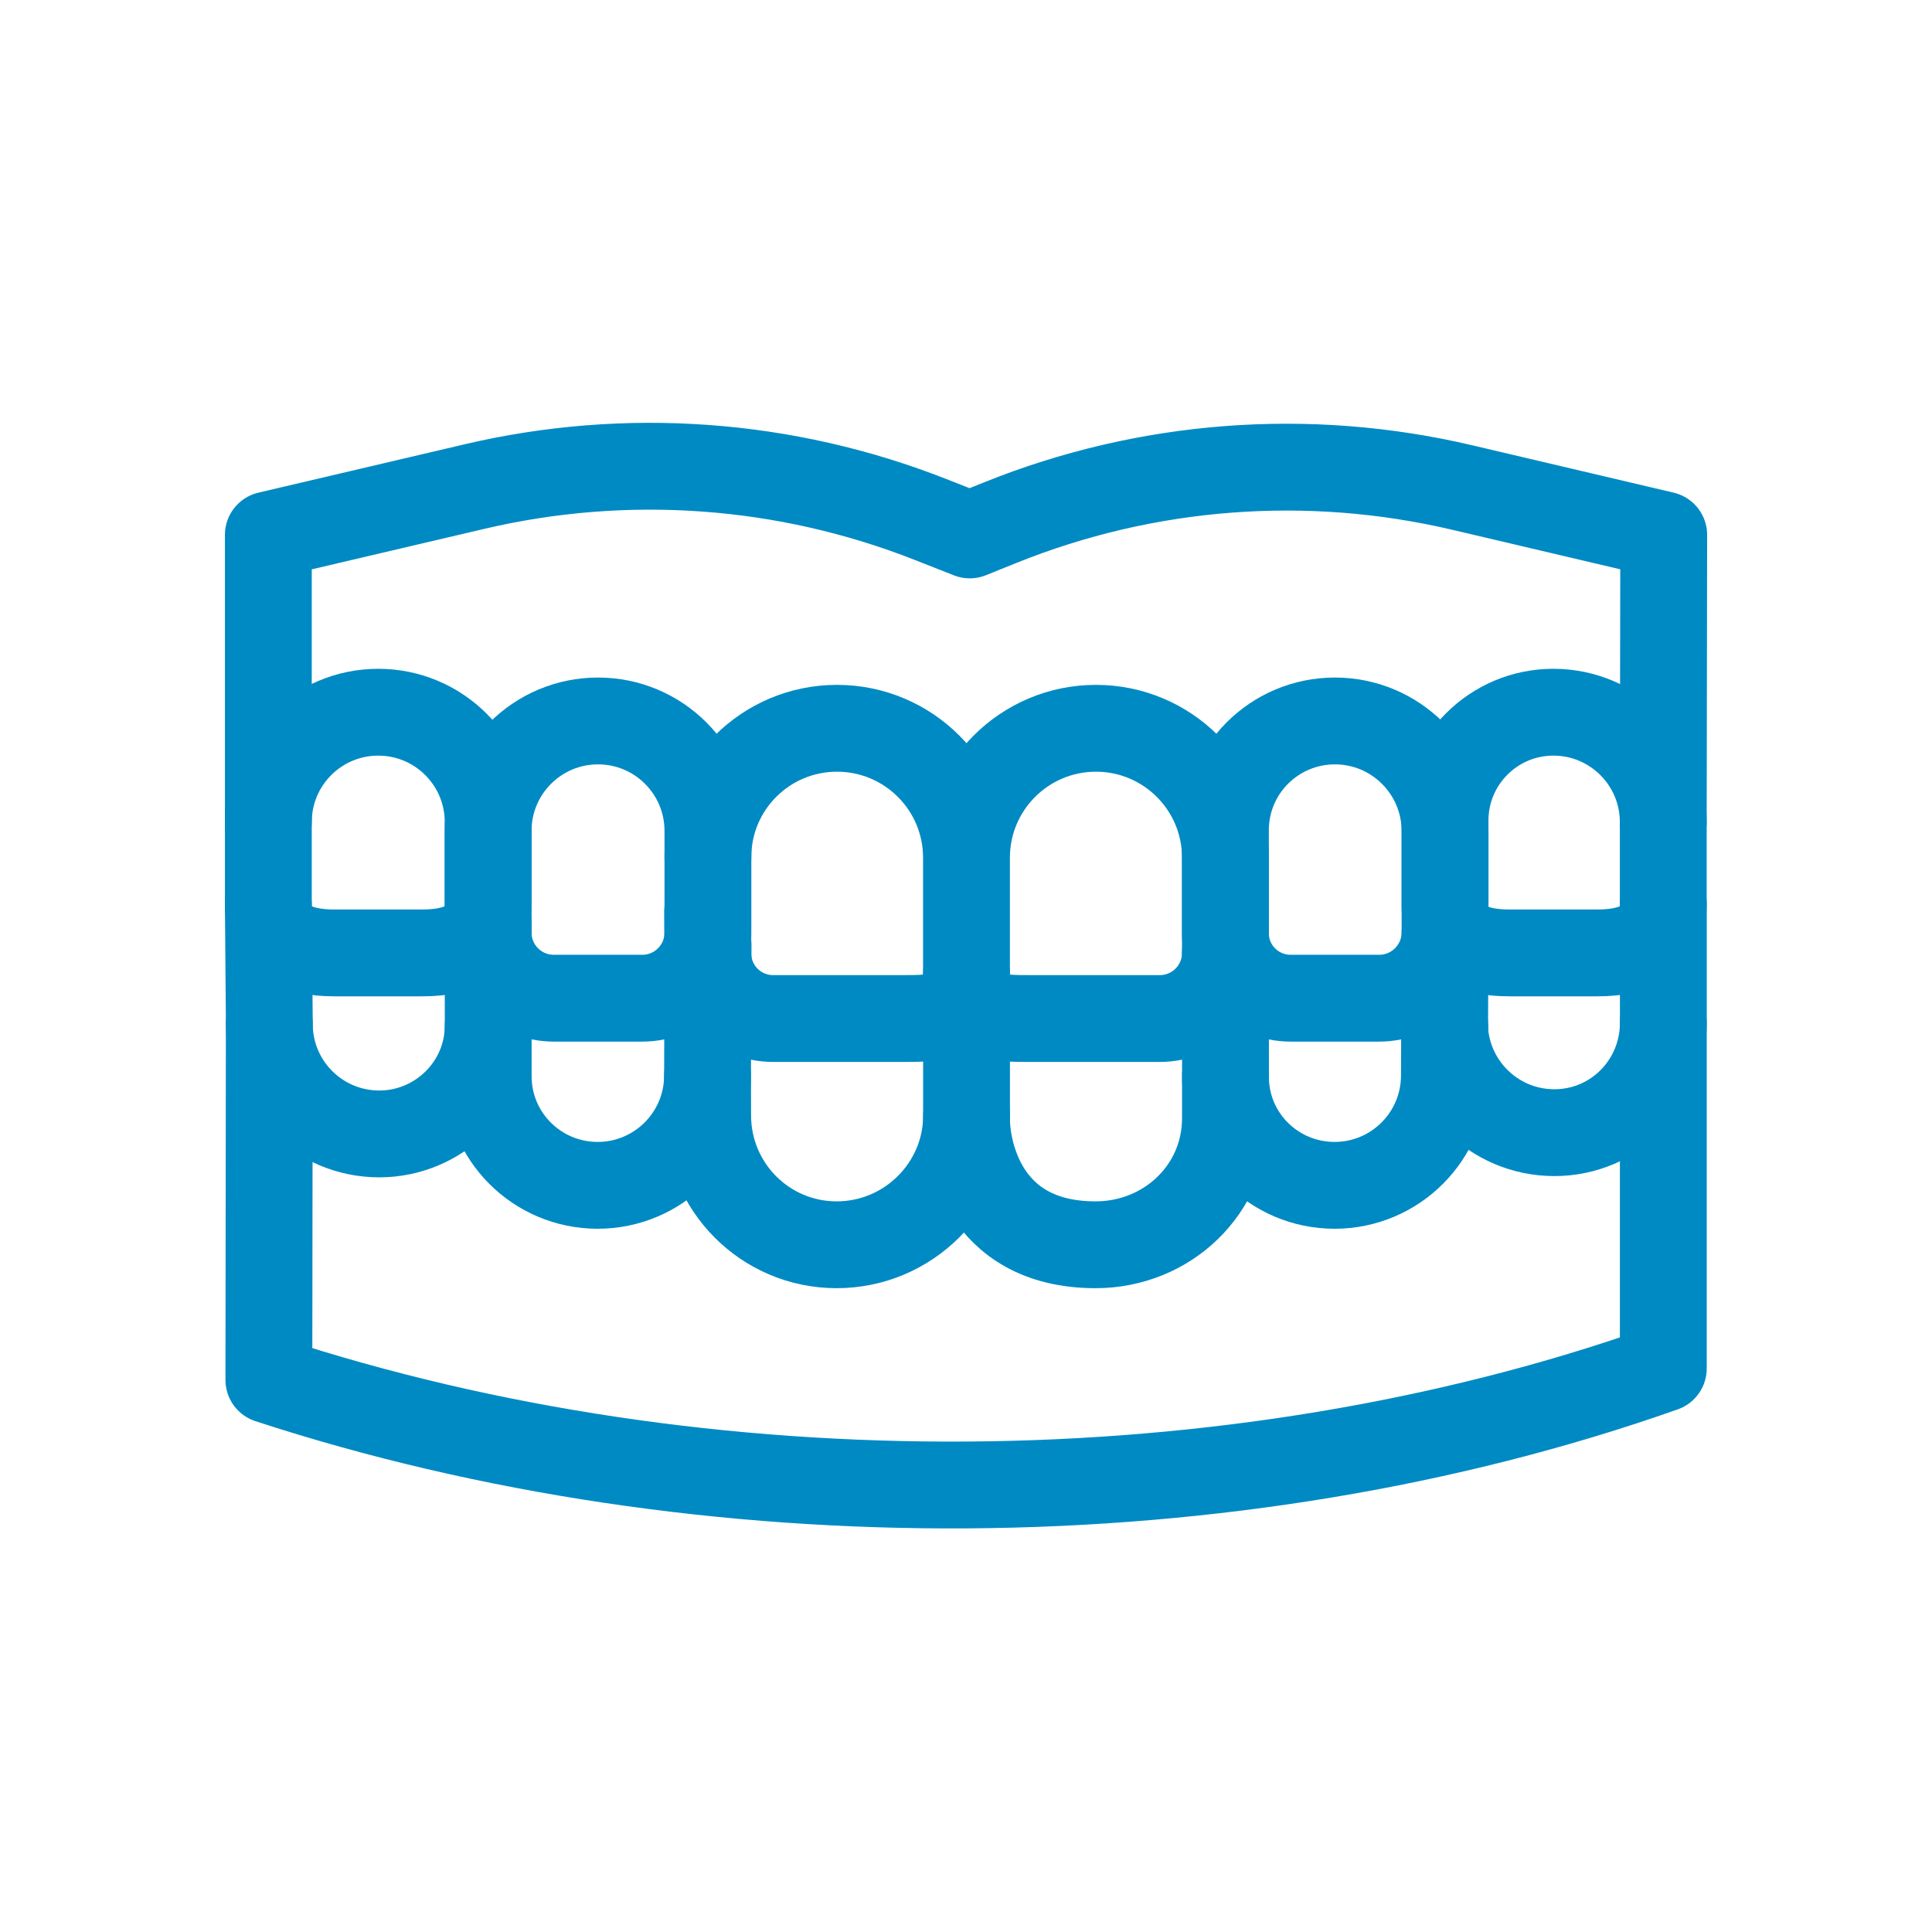<svg width="72" height="72" viewBox="0 0 72 72" fill="none" xmlns="http://www.w3.org/2000/svg">
<path d="M53.853 34.754L53.829 40.078C53.83 42.34 51.997 44.174 49.735 44.174C47.472 44.174 45.639 42.34 45.671 40.078L45.668 35.512" stroke="#008AC3" stroke-width="3.236" stroke-miterlimit="10" stroke-linecap="round" stroke-linejoin="round"/>
<path d="M36.02 36.28V41.672C36.003 42.718 36.547 46.389 40.828 46.389C43.492 46.389 45.669 44.336 45.669 41.672L45.67 40.078" stroke="#008AC3" stroke-width="3.236" stroke-miterlimit="10" stroke-linecap="round" stroke-linejoin="round"/>
<path d="M36.022 41.564C36.022 44.228 33.844 46.389 31.18 46.389C28.515 46.389 26.372 44.228 26.372 41.564L26.369 40.078" stroke="#008AC3" stroke-width="3.236" stroke-miterlimit="10" stroke-linecap="round" stroke-linejoin="round"/>
<path d="M26.385 35.198L26.368 40.078C26.368 42.34 24.534 44.174 22.272 44.174C20.01 44.174 18.176 42.34 18.194 40.078V34.371" stroke="#008AC3" stroke-width="3.236" stroke-miterlimit="10" stroke-linecap="round" stroke-linejoin="round"/>
<path d="M18.194 38.221C18.194 40.451 16.363 42.258 14.133 42.258C11.871 42.258 10.037 40.425 10.037 38.162L10 33.714M61.988 33.714V38.115C61.988 40.377 60.188 42.211 57.926 42.211C55.664 42.211 53.83 40.377 53.83 38.115L53.846 38.297" stroke="#008AC3" stroke-width="3.236" stroke-miterlimit="10" stroke-linecap="round" stroke-linejoin="round"/>
<path d="M61.987 38.115V50.997C45.904 56.679 26.311 56.754 10.02 51.424L10.036 38.162M23.937 37.2H20.637C19.286 37.2 18.191 36.105 18.191 34.754V30.964C18.191 28.702 20.024 26.868 22.287 26.868C24.549 26.868 26.382 28.702 26.382 30.964V34.754C26.382 36.105 25.287 37.2 23.937 37.2Z" stroke="#008AC3" stroke-width="3.236" stroke-miterlimit="10" stroke-linecap="round" stroke-linejoin="round"/>
<path d="M26.381 31.966C26.368 29.301 28.528 27.141 31.193 27.141C33.858 27.141 36.018 29.301 36.018 31.966M36.018 31.966V36.329M36.018 31.966C36.018 29.301 38.178 27.141 40.843 27.141C43.508 27.141 45.668 29.301 45.668 31.966V35.512C45.668 36.863 44.573 37.958 43.222 37.958H38.464C37.113 37.958 36.018 37.967 36.018 36.329M36.018 36.329C36.018 37.967 34.923 37.958 33.572 37.958H28.814C27.463 37.958 26.368 36.863 26.381 35.512L26.371 33.983" stroke="#008AC3" stroke-width="3.236" stroke-miterlimit="10" stroke-linecap="round" stroke-linejoin="round"/>
<path d="M51.4 37.2H48.099C46.749 37.2 45.654 36.105 45.668 34.754V30.964C45.653 28.702 47.487 26.868 49.749 26.868C52.011 26.868 53.845 28.702 53.853 30.964V34.754C53.845 36.105 52.75 37.2 51.4 37.2Z" stroke="#008AC3" stroke-width="3.236" stroke-miterlimit="10" stroke-linecap="round" stroke-linejoin="round"/>
<path d="M59.539 35.512H56.239C54.921 35.512 53.852 35.091 53.852 33.772V30.579C53.852 28.35 55.66 26.542 57.889 26.542C60.151 26.542 61.985 28.376 61.985 30.638V33.714C61.985 35.065 60.89 35.512 59.539 35.512ZM15.746 35.512H12.446C11.095 35.512 10 35.065 10 33.714V30.638C10 28.376 11.834 26.542 14.096 26.542C16.358 26.542 18.192 28.376 18.192 30.638V33.714C18.192 35.065 17.097 35.512 15.746 35.512Z" stroke="#008AC3" stroke-width="3.236" stroke-miterlimit="10" stroke-linecap="round" stroke-linejoin="round"/>
<path d="M10 30.638V19.935L17.695 18.13C23.351 16.804 29.277 17.233 34.682 19.361L36.14 19.935L37.264 19.482C42.733 17.277 48.749 16.818 54.489 18.168L62.002 19.935L61.985 30.638" stroke="#008AC3" stroke-width="3.236" stroke-miterlimit="10" stroke-linecap="round" stroke-linejoin="round"/>
</svg>

